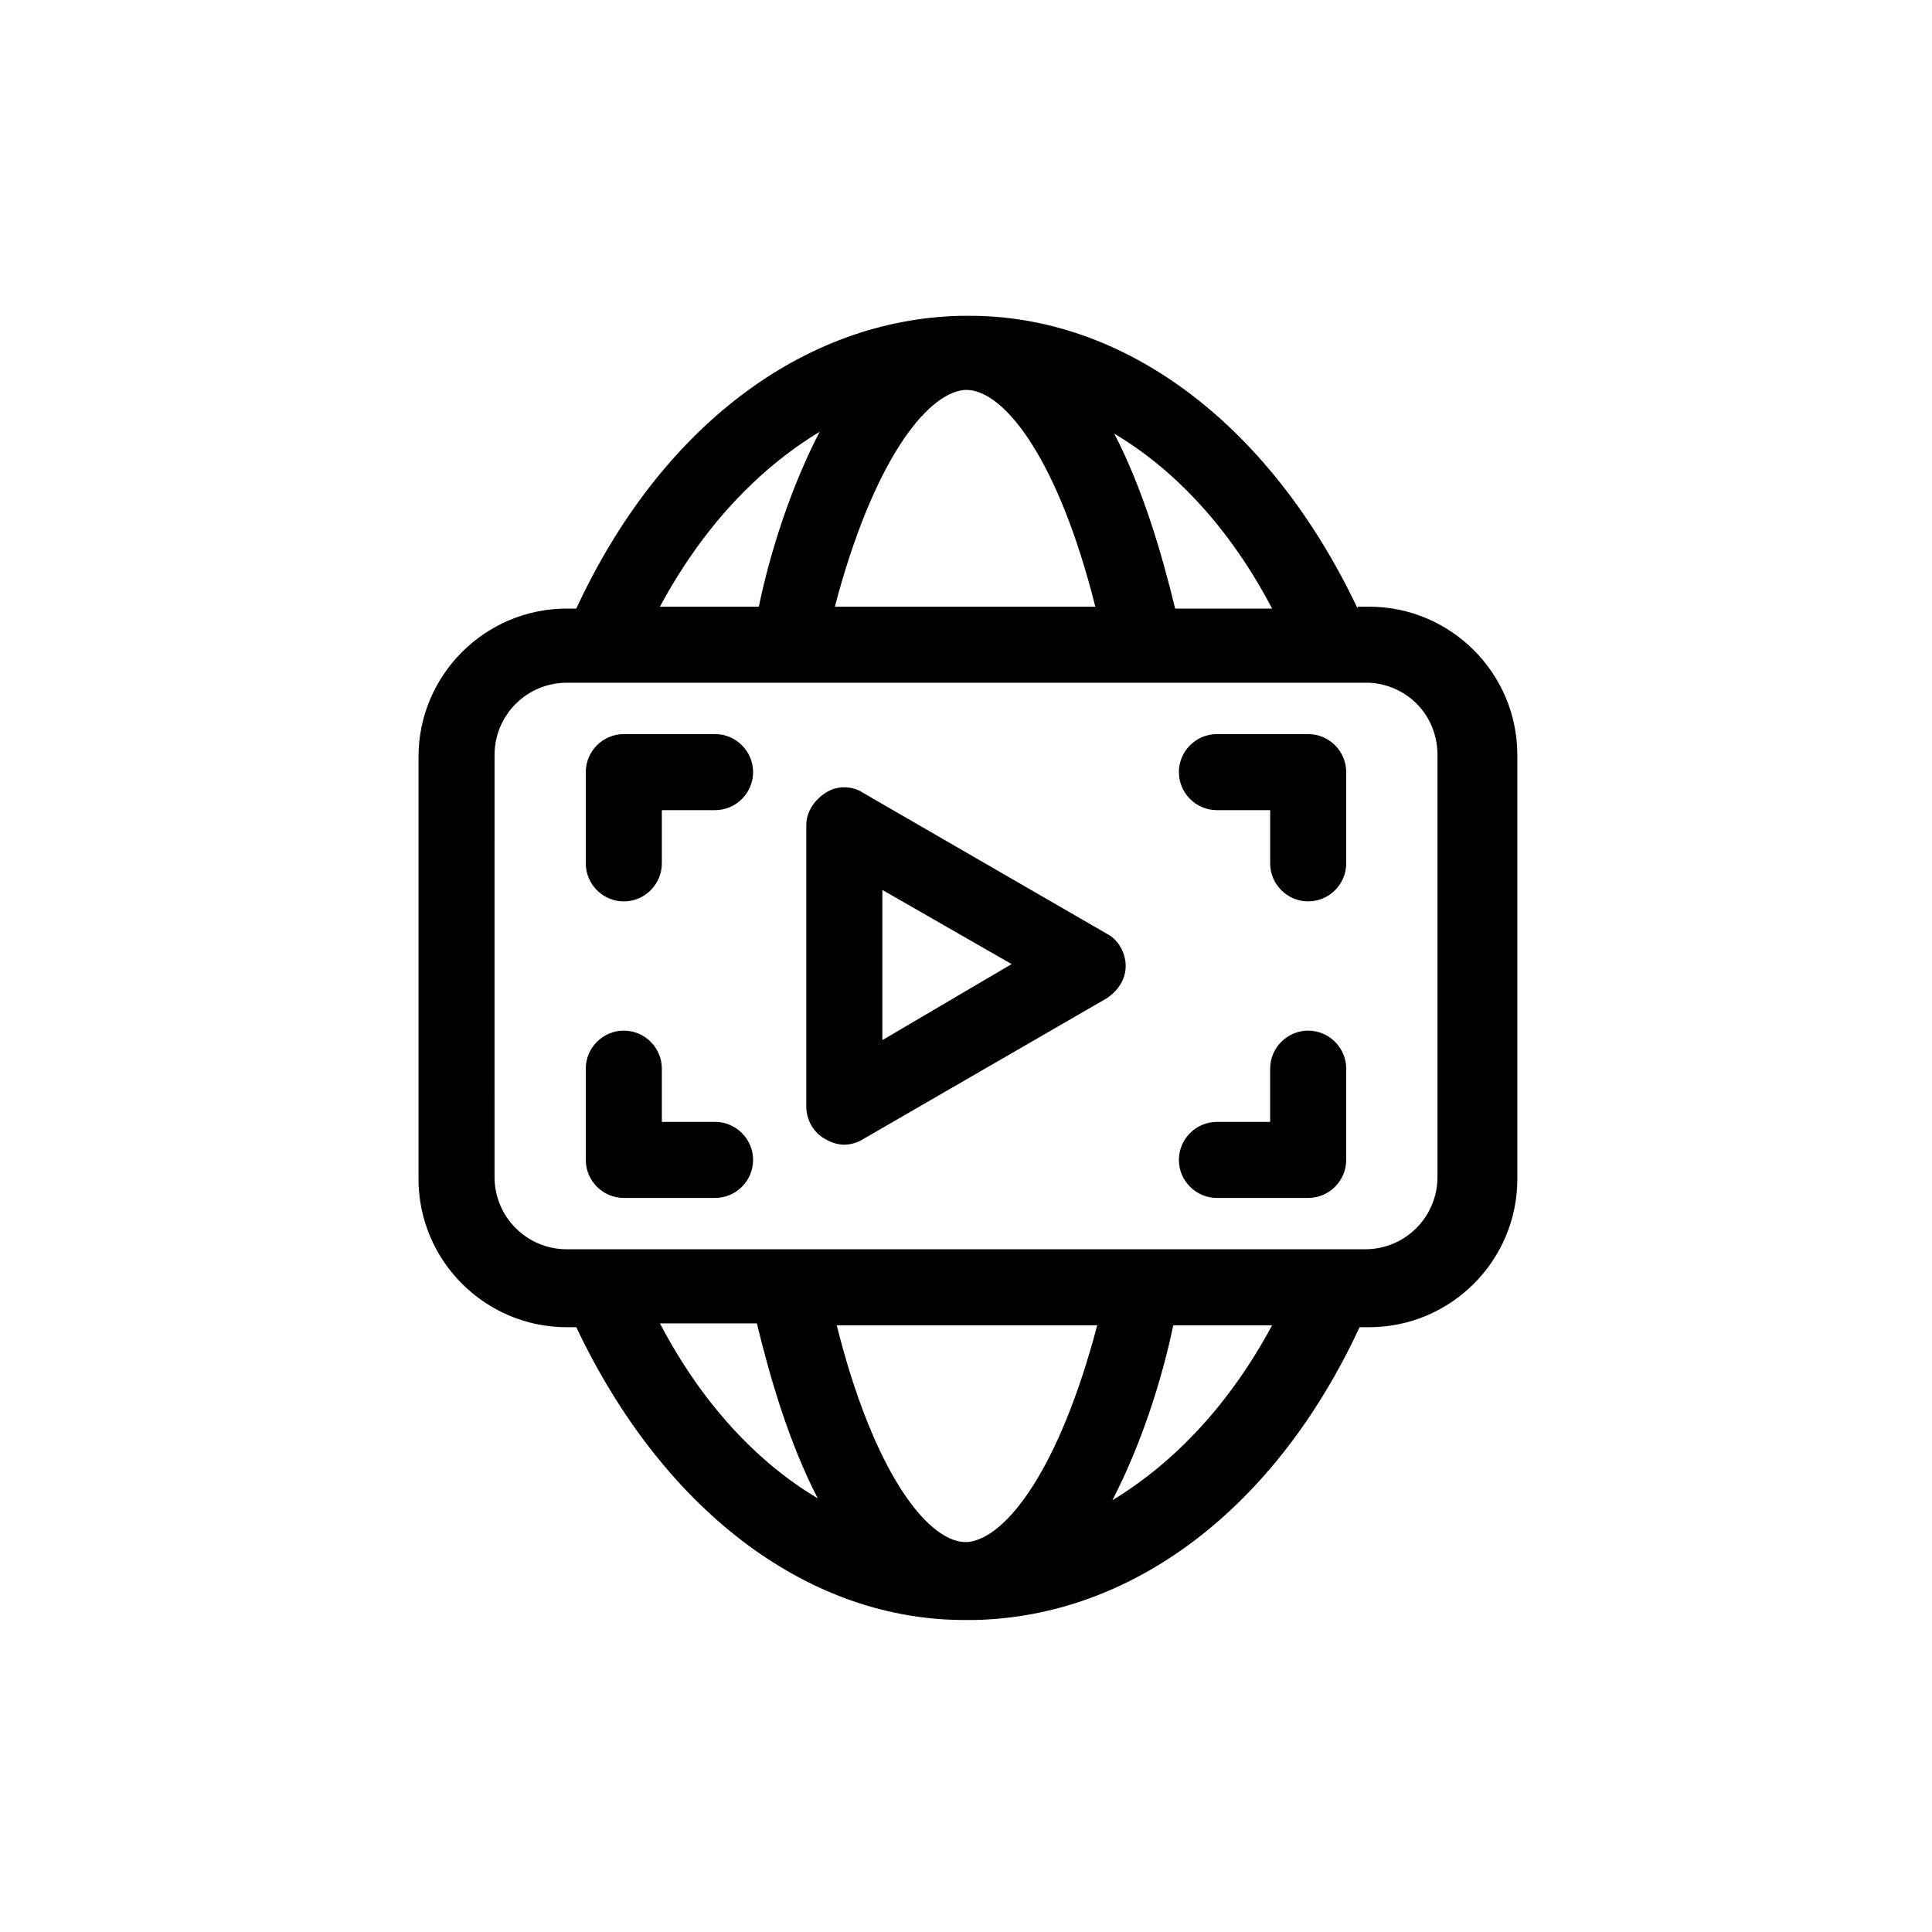 <?xml version="1.0" encoding="UTF-8"?>
<!-- Uploaded to: ICON Repo, www.svgrepo.com, Generator: ICON Repo Mixer Tools -->
<svg fill="#000000" width="800px" height="800px" version="1.1" viewBox="144 144 512 512" xmlns="http://www.w3.org/2000/svg">
 <g>
  <path d="m503.79 305.28c-22.672-47.863-60.457-77.082-101.77-77.586h-3.527c-41.816 1.008-79.602 29.727-101.77 77.586h-2.519c-21.664 0-39.297 17.633-39.297 39.297v111.85c0 21.664 17.633 39.297 39.297 39.297h2.519c22.672 47.863 60.457 77.082 101.77 77.586h2.016 2.016c41.816-1.008 79.602-29.727 101.77-77.586h2.519c21.664 0 39.297-17.633 39.297-39.297l-0.004-112.35c0-21.664-17.633-39.297-39.297-39.297h-3.019zm-22.672 0h-25.695c-3.527-14.609-8.566-31.738-16.121-46.352 16.121 9.574 30.73 25.191 41.816 46.352zm-81.617-57.938h0.504 0.504c10.078 0.504 24.184 19.145 33.754 57.434h-69.023c10.078-38.289 24.184-56.426 34.262-57.434zm-38.289 11.086c-7.559 14.609-13.098 31.738-16.121 46.352h-26.199c11.082-20.66 25.691-36.277 42.32-46.352zm-42.32 236.29h25.691c3.527 14.609 8.566 31.738 16.121 46.352-16.121-9.574-30.73-25.191-41.812-46.352zm81.617 57.938h-0.504-0.504c-10.078-0.504-24.184-19.145-33.754-57.434h69.023c-10.082 38.289-24.188 56.426-34.262 57.434zm38.289-11.082c7.559-14.609 13.098-31.738 16.121-46.352h26.199c-11.086 20.656-25.695 36.273-42.32 46.352zm86.148-197.5v111.85c0 10.578-8.566 19.145-19.145 19.145h-211.6c-10.578 0-19.145-8.566-19.145-19.145l0.004-111.85c0-10.578 8.566-19.145 19.145-19.145h212.61c10.074 0.504 18.133 8.566 18.133 19.145z"/>
  <path d="m437.28 391.43-64.488-37.281c-3.023-2.016-7.055-2.016-10.078 0-3.023 2.016-5.039 5.039-5.039 8.566v74.562c0 3.527 2.016 7.055 5.039 8.566 1.512 1.008 3.527 1.512 5.039 1.512 1.512 0 3.527-0.504 5.039-1.512l64.488-37.281c3.023-2.016 5.039-5.039 5.039-8.566s-2.016-7.055-5.039-8.566zm-59.449 28.215v-39.801l34.258 19.648z"/>
  <path d="m333.5 338.54h-24.184c-5.543 0-10.078 4.535-10.078 10.078v24.184c0 5.543 4.535 10.078 10.078 10.078s10.078-4.535 10.078-10.078v-14.105h14.105c5.543 0 10.078-4.535 10.078-10.078-0.004-5.547-4.535-10.078-10.078-10.078z"/>
  <path d="m490.68 338.54h-24.184c-5.543 0-10.078 4.535-10.078 10.078s4.535 10.078 10.078 10.078l14.109-0.004v14.105c0 5.543 4.535 10.078 10.078 10.078s10.078-4.535 10.078-10.078v-24.184c-0.004-5.543-4.539-10.074-10.082-10.074z"/>
  <path d="m333.5 441.31h-14.105v-14.105c0-5.543-4.535-10.078-10.078-10.078s-10.078 4.535-10.078 10.078v24.184c0 5.543 4.535 10.078 10.078 10.078h24.184c5.543 0 10.078-4.535 10.078-10.078-0.004-5.547-4.535-10.078-10.078-10.078z"/>
  <path d="m490.68 417.13c-5.543 0-10.078 4.535-10.078 10.078v14.105h-14.105c-5.543 0-10.078 4.535-10.078 10.078s4.535 10.078 10.078 10.078l24.184-0.004c5.543 0 10.078-4.535 10.078-10.078v-24.184c0-5.539-4.535-10.074-10.078-10.074z"/>
 </g>
</svg>